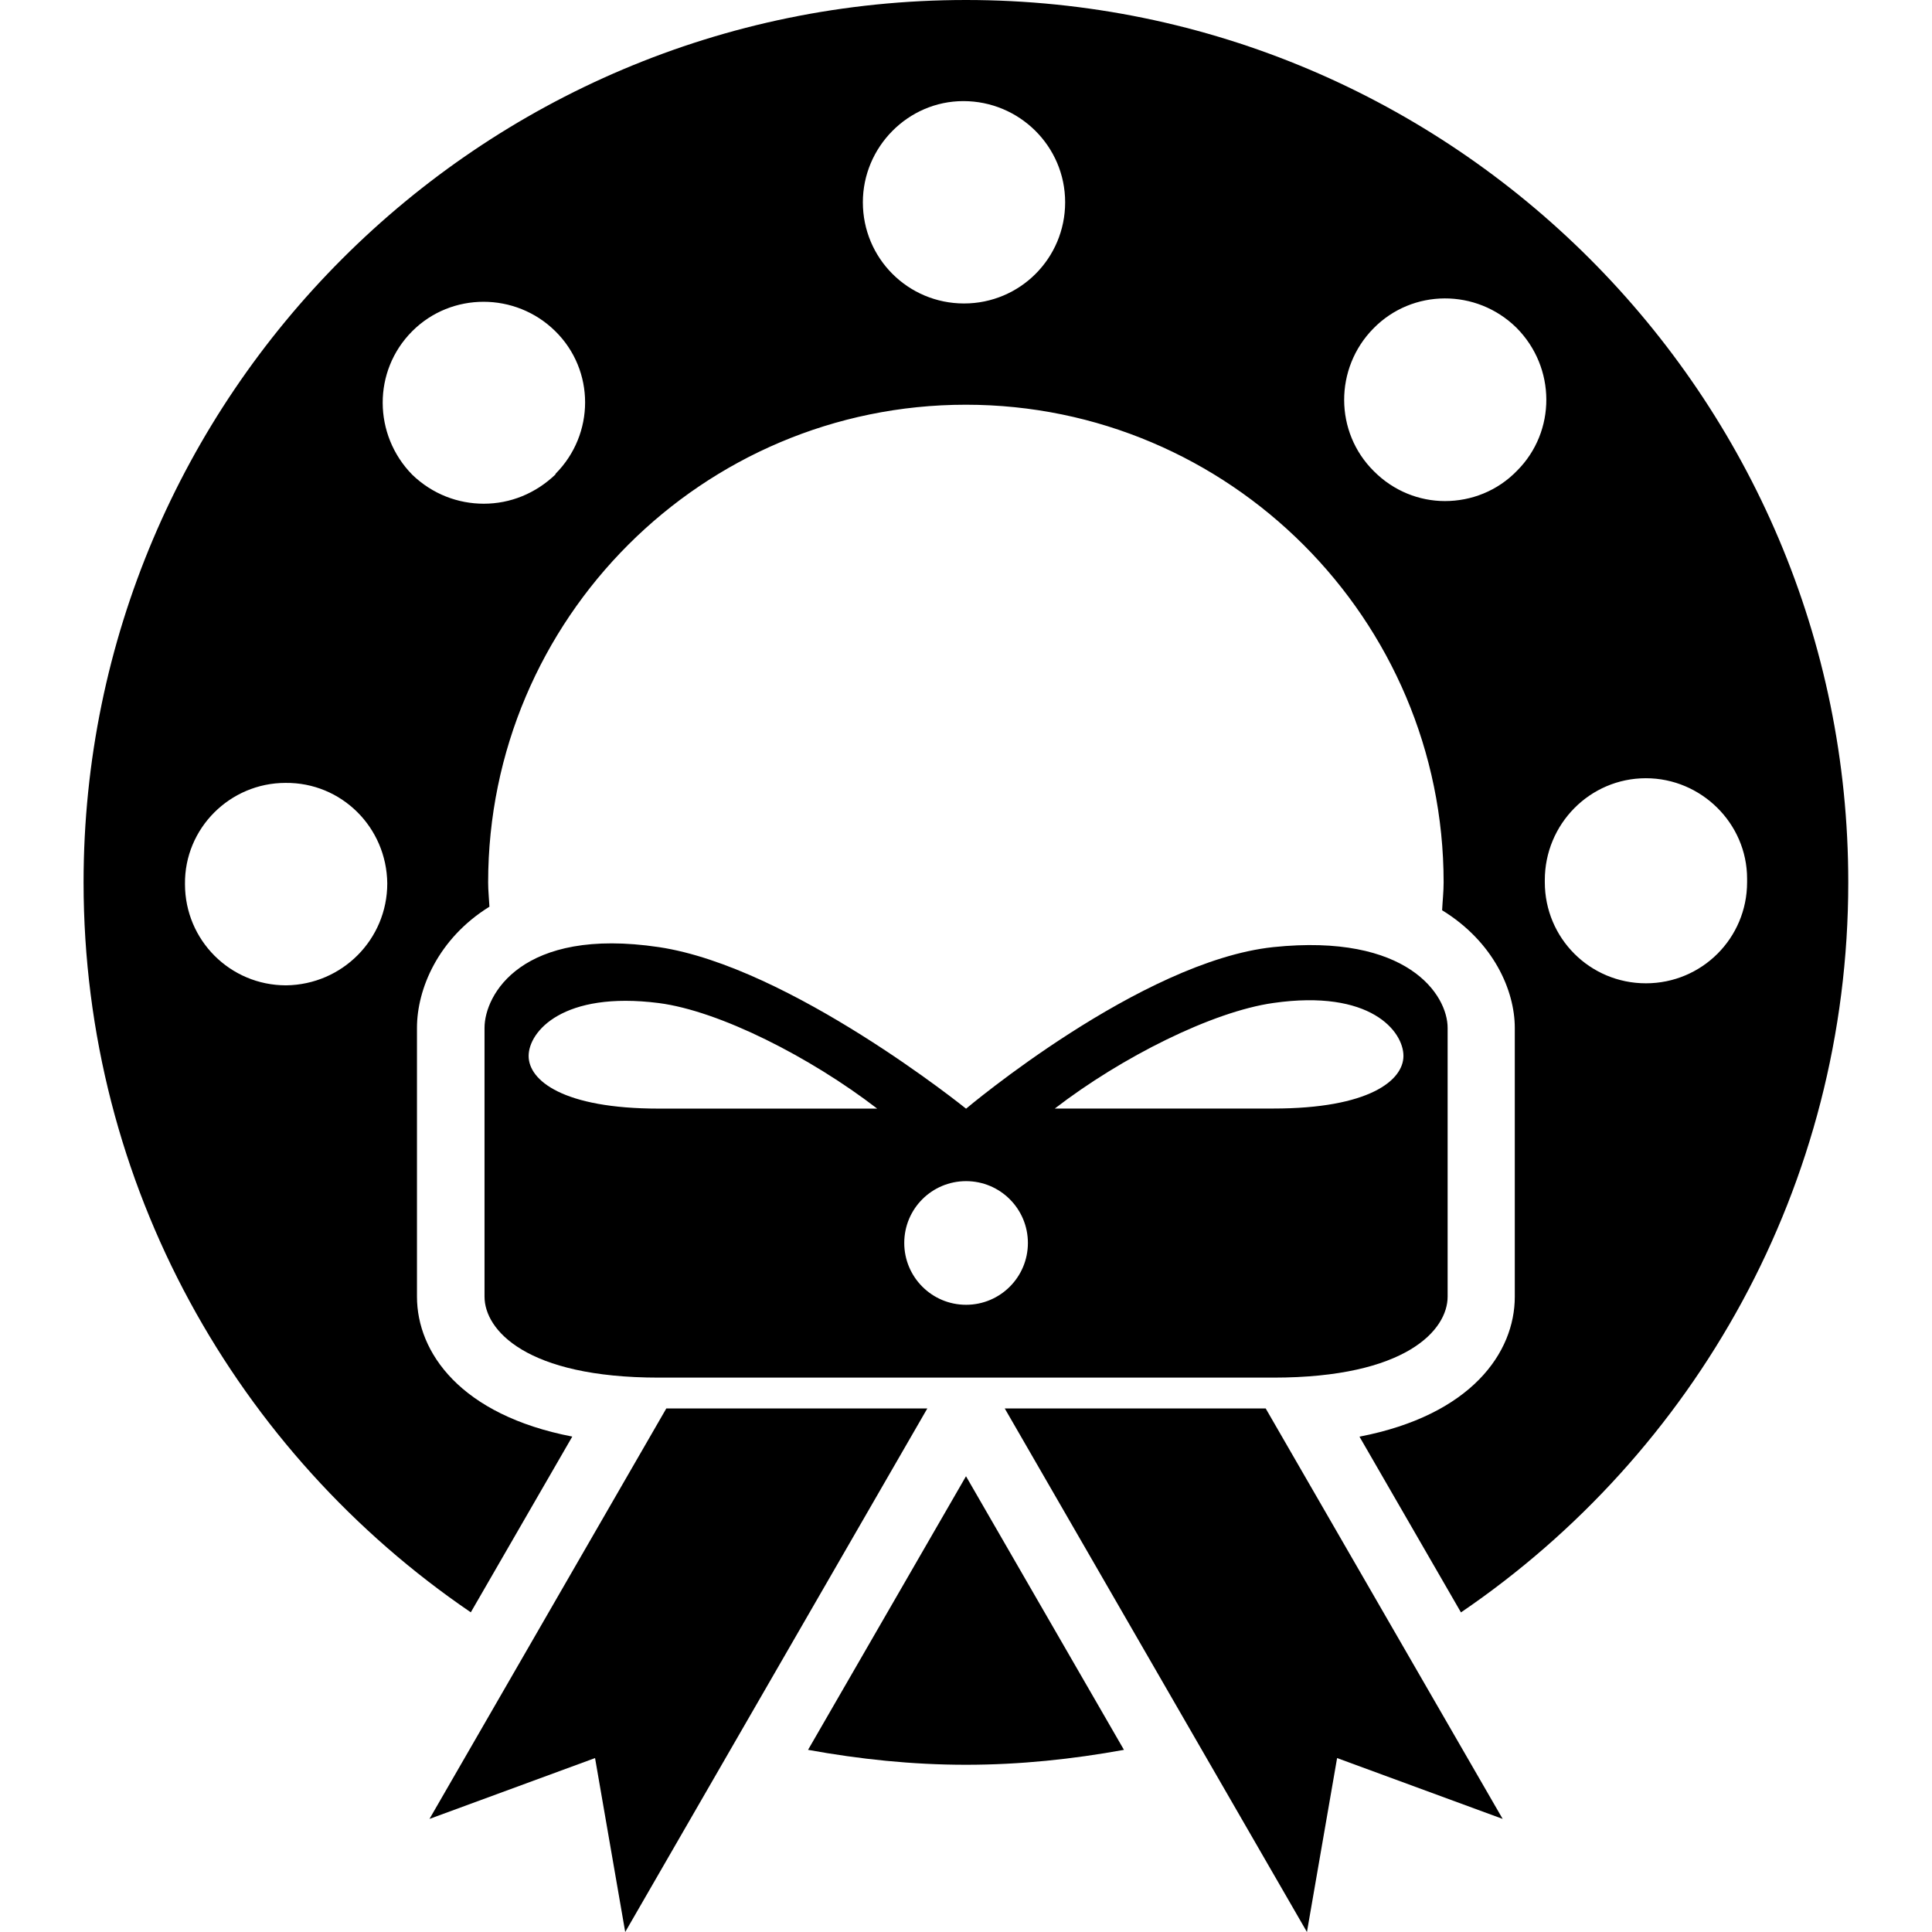 <?xml version="1.0" encoding="iso-8859-1"?>
<!-- Uploaded to: SVG Repo, www.svgrepo.com, Generator: SVG Repo Mixer Tools -->
<!DOCTYPE svg PUBLIC "-//W3C//DTD SVG 1.1//EN" "http://www.w3.org/Graphics/SVG/1.1/DTD/svg11.dtd">
<svg fill="#000000" version="1.1" id="Capa_1" xmlns="http://www.w3.org/2000/svg" xmlns:xlink="http://www.w3.org/1999/xlink" 
	 width="800px" height="800px" viewBox="0 0 25.624 25.625"
	 xml:space="preserve">
<g>
	<g>
		<path d="M12.812,0C6.358,0,1.108,5.25,1.108,11.703c0,4.021,2.04,7.574,5.136,9.682l1.346-2.331
			c-1.485-0.287-2.06-1.117-2.06-1.856v-3.565c0-0.514,0.279-1.184,0.961-1.607c-0.005-0.107-0.017-0.212-0.017-0.322
			c0-3.494,2.842-6.336,6.336-6.336c3.493,0,6.337,2.843,6.337,6.336c0,0.124-0.014,0.246-0.02,0.369
			c0.684,0.42,0.964,1.065,0.964,1.561v3.565c0,0.739-0.574,1.569-2.06,1.856l1.346,2.331c3.098-2.108,5.137-5.661,5.137-9.682
			C24.517,5.25,19.267,0,12.812,0z M3.794,13.069c-0.743,0-1.341-0.6-1.341-1.342c-0.009-0.743,0.599-1.343,1.333-1.343
			c0.743-0.008,1.342,0.59,1.35,1.333C5.136,12.46,4.538,13.06,3.794,13.069z M7.373,6.287c-0.269,0.26-0.607,0.394-0.957,0.394
			c-0.339,0-0.679-0.125-0.948-0.384c-0.519-0.528-0.528-1.377,0-1.905c0.519-0.519,1.369-0.519,1.896,0
			c0.528,0.519,0.528,1.368,0,1.896H7.373z M12.786,4.025c-0.743,0-1.342-0.599-1.342-1.342c0-0.733,0.599-1.342,1.333-1.342
			c0.743,0,1.35,0.599,1.35,1.342S13.528,4.025,12.786,4.025z M19.164,6.646c-0.34,0-0.681-0.134-0.94-0.394
			c-0.527-0.519-0.527-1.369-0.008-1.896c0.519-0.529,1.368-0.529,1.896-0.01c0.528,0.529,0.528,1.378,0.009,1.897
			C19.861,6.512,19.514,6.646,19.164,6.646z M23.172,11.682c0,0.008,0,0.019,0,0.019c0,0.743-0.6,1.341-1.342,1.341
			c-0.743,0-1.341-0.599-1.341-1.341c0,0,0-0.011,0-0.019v-0.009c0-0.743,0.598-1.351,1.341-1.351c0.734,0,1.342,0.6,1.342,1.332
			c0,0,0,0,0,0.011C23.172,11.673,23.172,11.673,23.172,11.682z"/>
		<path d="M10.717,23.209c0.682,0.124,1.379,0.198,2.095,0.198c0.715,0,1.413-0.074,2.095-0.198l-2.095-3.629L10.717,23.209z"/>
		<polygon points="8.837,18.681 5.696,24.125 7.892,23.318 8.292,25.625 12.299,18.681 		"/>
		<polygon points="13.326,18.681 17.334,25.625 17.734,23.318 19.93,24.125 16.787,18.681 		"/>
		<path d="M16.888,18.272c1.765,0,2.312-0.634,2.312-1.074v-3.565c0-0.437-0.531-1.257-2.312-1.071
			c-1.757,0.186-4.075,2.143-4.075,2.143s-2.331-1.882-4.075-2.143c-1.823-0.271-2.312,0.635-2.312,1.071v3.565
			c0,0.44,0.547,1.074,2.312,1.074c1.762,0,4.075,0,4.075,0S15.122,18.272,16.888,18.272z M16.888,13.303
			c1.29-0.185,1.726,0.377,1.726,0.702c0,0.324-0.454,0.698-1.726,0.698h-2.898C14.874,14.022,16.08,13.417,16.888,13.303z
			 M8.737,14.704c-1.271,0-1.726-0.374-1.726-0.698c0-0.325,0.456-0.864,1.726-0.702c0.806,0.104,2.012,0.719,2.897,1.4H8.737z
			 M11.993,16.486c0-0.454,0.367-0.82,0.82-0.82s0.82,0.367,0.82,0.82s-0.367,0.82-0.82,0.82S11.993,16.939,11.993,16.486z"/>
	</g>
</g>
</svg>
